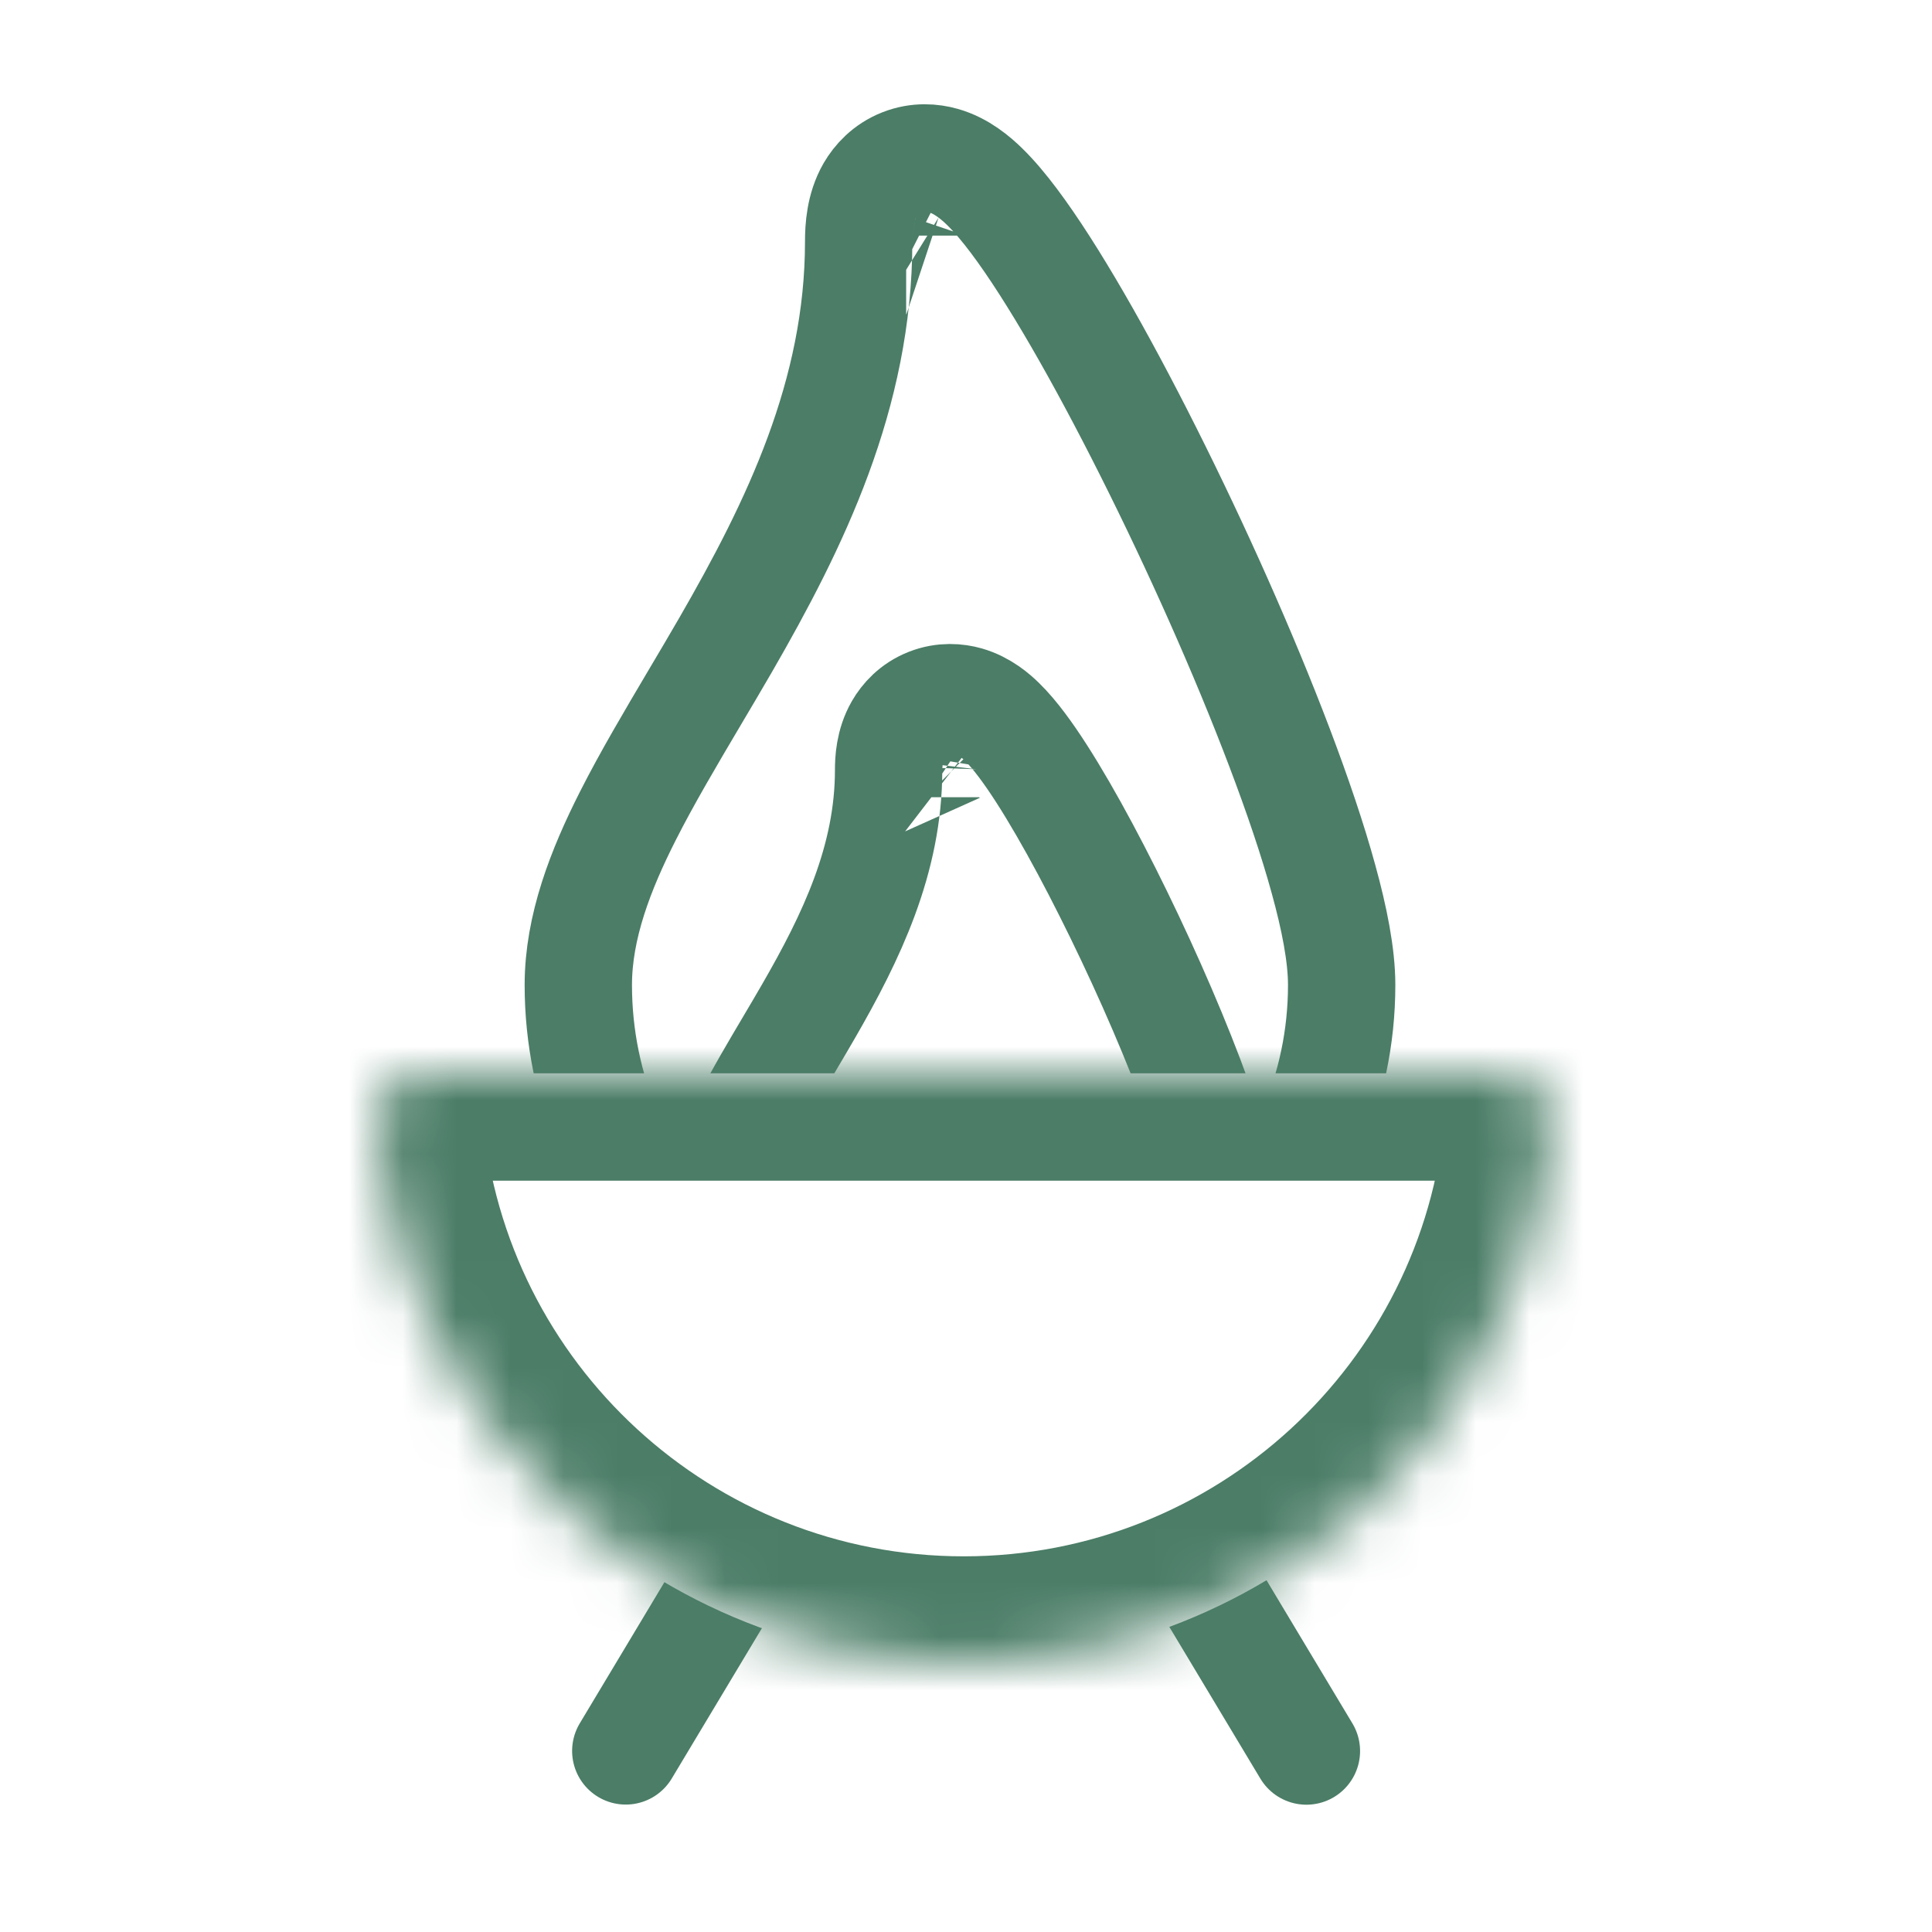 <svg width="36" height="36" viewBox="0 0 36 36" fill="none" xmlns="http://www.w3.org/2000/svg">
<rect x="0" y="0" width="36" height="36" fill="#333333" stroke="none"/>
<g clip-path="url(#clip0_104_1557)">
<rect width="36" height="36" fill="white"/>
<rect width="36" height="36" fill="white"/>
<path d="M18.006 4.39C18.006 4.39 18.006 4.392 18.005 4.395C18.006 4.392 18.006 4.39 18.006 4.39ZM16.885 4.852C16.884 4.852 16.886 4.853 16.89 4.856C16.886 4.854 16.885 4.852 16.885 4.852ZM16 4.5C16 7.348 14.813 9.778 13.522 12.015C13.334 12.341 13.139 12.669 12.946 12.995C12.497 13.754 12.053 14.504 11.7 15.202C11.192 16.205 10.776 17.272 10.776 18.353C10.776 22.257 13.941 25.422 17.845 25.422C21.731 25.422 25 22.275 25 18.353C25 17.795 24.861 17.104 24.663 16.387C24.461 15.649 24.176 14.81 23.841 13.927C23.171 12.161 22.281 10.174 21.393 8.408C20.513 6.656 19.605 5.063 18.893 4.116C18.713 3.876 18.528 3.654 18.343 3.474C18.186 3.322 17.921 3.089 17.574 2.991C17.376 2.935 17.101 2.908 16.808 3.023C16.512 3.139 16.323 3.351 16.212 3.542C16.022 3.872 16 4.249 16 4.5Z" fill="white" stroke="#4B7D67" stroke-width="2"/>
<path d="M18.56 14.311C18.56 14.311 18.56 14.318 18.558 14.33C18.559 14.316 18.56 14.31 18.56 14.311ZM17.244 14.855C17.244 14.854 17.249 14.858 17.258 14.866C17.249 14.86 17.244 14.855 17.244 14.855ZM16.558 14.348C16.558 16.019 15.863 17.462 15.062 18.849C14.95 19.043 14.832 19.243 14.713 19.444C14.43 19.922 14.142 20.408 13.916 20.855C13.592 21.495 13.298 22.226 13.298 22.991C13.298 25.635 15.442 27.778 18.085 27.778C20.711 27.778 22.926 25.653 22.926 22.991C22.926 22.591 22.828 22.12 22.702 21.665C22.572 21.189 22.39 20.654 22.178 20.096C21.755 18.98 21.194 17.729 20.635 16.617C20.084 15.52 19.506 14.501 19.04 13.882C18.921 13.724 18.793 13.569 18.658 13.438C18.551 13.334 18.33 13.133 18.019 13.044C17.839 12.993 17.58 12.967 17.301 13.076C17.019 13.186 16.842 13.387 16.741 13.562C16.57 13.858 16.558 14.179 16.558 14.348Z" fill="white" stroke="#4B7D67" stroke-width="2"/>
<line x1="22.372" y1="29.343" x2="24.343" y2="32.628" stroke="#4B7D67" stroke-width="2" stroke-linecap="round"/>
<line x1="1" y1="-1" x2="4.831" y2="-1" transform="matrix(-0.514 0.857 0.857 0.514 15 29)" stroke="#4B7D67" stroke-width="2" stroke-linecap="round"/>
<mask id="path-5-inside-1_104_1557" fill="white">
<path fill-rule="evenodd" clip-rule="evenodd" d="M7.959 20C7.407 20 6.954 20.449 7.004 20.999C7.509 26.606 12.221 31 17.959 31C23.697 31 28.409 26.606 28.914 20.999C28.964 20.449 28.511 20 27.959 20H7.959Z"/>
</mask>
<path fill-rule="evenodd" clip-rule="evenodd" d="M7.959 20C7.407 20 6.954 20.449 7.004 20.999C7.509 26.606 12.221 31 17.959 31C23.697 31 28.409 26.606 28.914 20.999C28.964 20.449 28.511 20 27.959 20H7.959Z" fill="white"/>
<path d="M28.914 20.999L30.906 21.179L28.914 20.999ZM17.959 29C13.265 29 9.409 25.405 8.996 20.82L5.012 21.179C5.609 27.807 11.176 33 17.959 33V29ZM26.922 20.82C26.509 25.405 22.653 29 17.959 29V33C24.742 33 30.309 27.807 30.906 21.179L26.922 20.82ZM27.959 18H7.959V22H27.959V18ZM30.906 21.179C31.072 19.339 29.564 18 27.959 18V22C27.459 22 26.856 21.559 26.922 20.82L30.906 21.179ZM8.996 20.82C9.062 21.559 8.459 22 7.959 22V18C6.354 18 4.846 19.339 5.012 21.179L8.996 20.82Z" fill="#4B7D67" mask="url(#path-5-inside-1_104_1557)"/>
</g>
<defs>
<clipPath id="clip0_104_1557">
<rect width="36" height="36" fill="white"/>
</clipPath>
</defs>
</svg>
